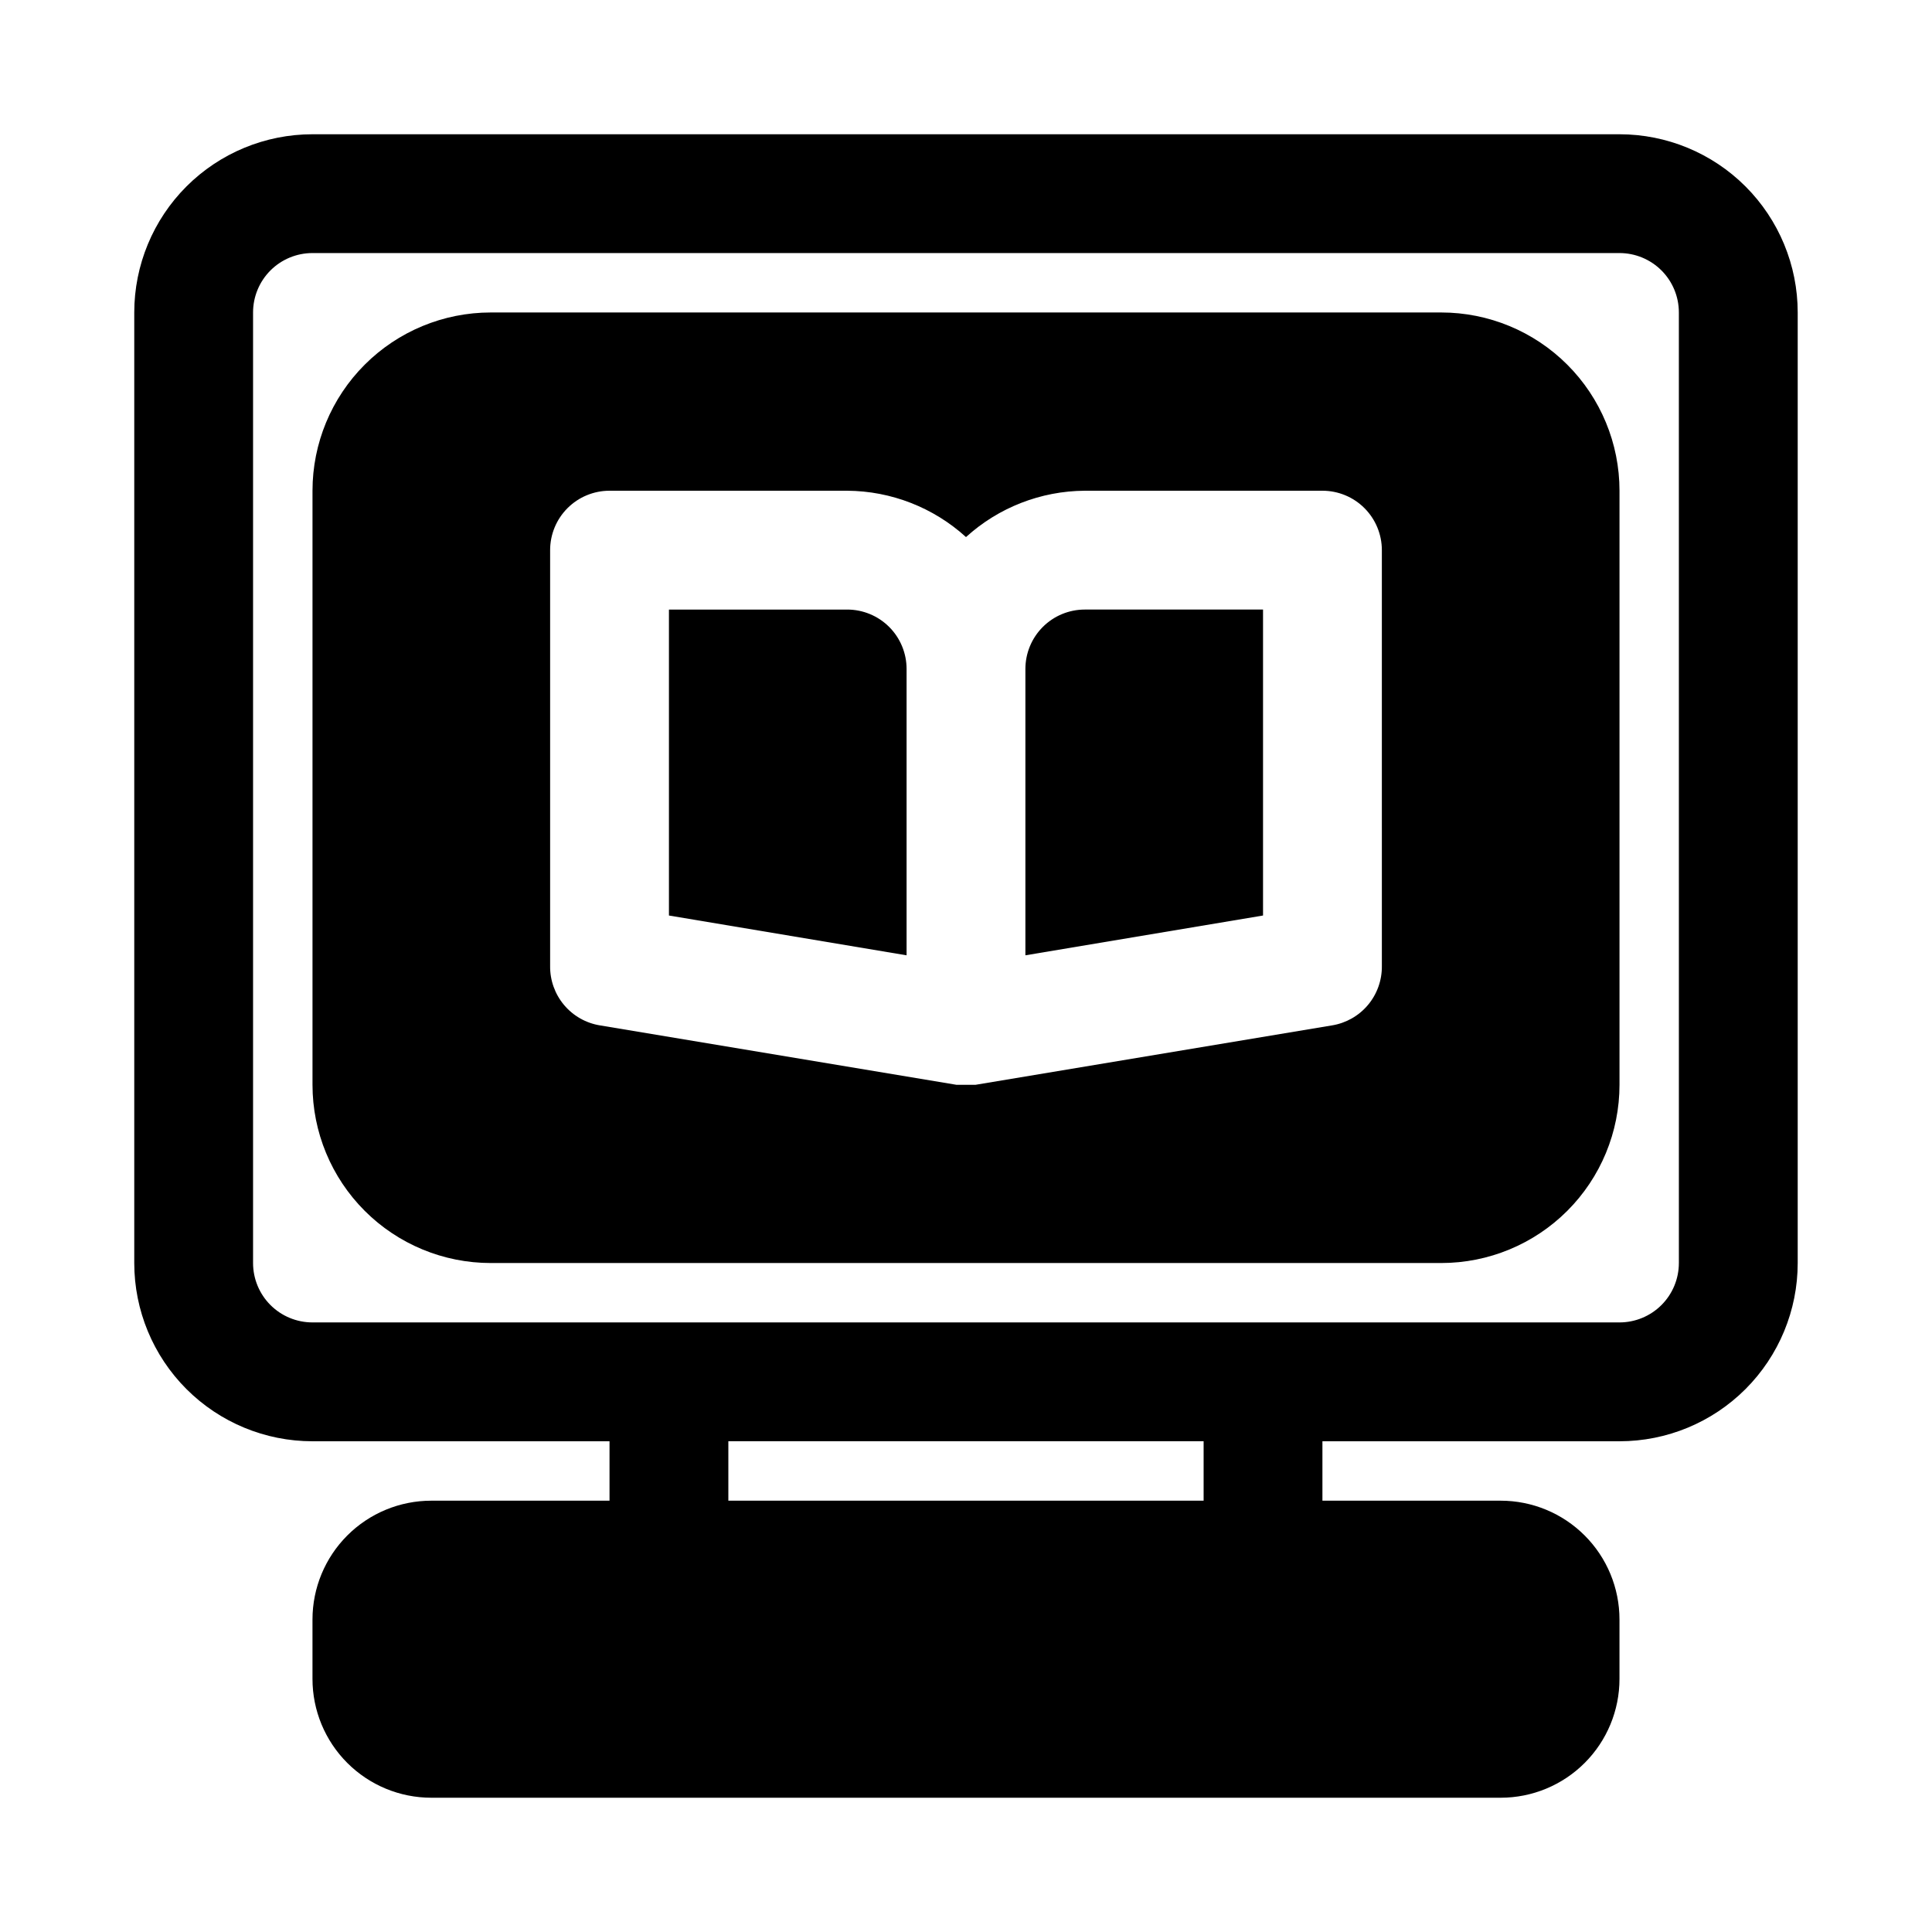 <?xml version="1.0" encoding="UTF-8"?>
<!-- Uploaded to: ICON Repo, www.svgrepo.com, Generator: ICON Repo Mixer Tools -->
<svg fill="#000000" width="800px" height="800px" version="1.1" viewBox="144 144 512 512" xmlns="http://www.w3.org/2000/svg">
 <g>
  <path d="m573.18 179.58h-346.37c-12.523 0-24.539 4.977-33.398 13.832-8.855 8.859-13.832 20.875-13.832 33.398v251.91c0 12.527 4.977 24.539 13.832 33.398 8.859 8.859 20.875 13.832 33.398 13.832h78.719v15.742l-47.23 0.004c-8.352 0-16.359 3.316-22.266 9.223-5.902 5.906-9.223 13.914-9.223 22.266v15.742c0 8.352 3.32 16.363 9.223 22.266 5.906 5.906 13.914 9.223 22.266 9.223h283.39c8.352 0 16.359-3.316 22.266-9.223 5.906-5.902 9.223-13.914 9.223-22.266v-15.742c0-8.352-3.316-16.359-9.223-22.266s-13.914-9.223-22.266-9.223h-47.234v-15.746h78.723c12.527 0 24.539-4.973 33.398-13.832 8.855-8.859 13.832-20.871 13.832-33.398v-251.91c0-12.523-4.977-24.539-13.832-33.398-8.859-8.855-20.871-13.832-33.398-13.832zm-110.21 362.11h-125.95v-15.746h125.95zm125.95-62.977h-0.004c0 4.176-1.656 8.18-4.609 11.133-2.953 2.953-6.957 4.609-11.133 4.609h-346.37c-4.176 0-8.18-1.656-11.133-4.609-2.949-2.953-4.609-6.957-4.609-11.133v-251.91c0-4.176 1.66-8.18 4.609-11.133 2.953-2.949 6.957-4.609 11.133-4.609h346.37c4.176 0 8.18 1.66 11.133 4.609 2.953 2.953 4.609 6.957 4.609 11.133z"/>
  <path d="m368.51 305.54h-47.234v81.082l62.977 10.547v-75.887c0-4.176-1.656-8.18-4.609-11.133s-6.957-4.609-11.133-4.609z"/>
  <path d="m415.74 321.28v75.887l62.977-10.547v-81.082h-47.23c-4.176 0-8.184 1.656-11.133 4.609-2.953 2.953-4.613 6.957-4.613 11.133z"/>
  <path d="m525.95 226.81h-251.9c-12.527 0-24.543 4.977-33.398 13.836-8.859 8.855-13.836 20.871-13.836 33.398v157.44c0 12.523 4.977 24.539 13.836 33.398 8.855 8.855 20.871 13.832 33.398 13.832h251.9c12.527 0 24.543-4.977 33.398-13.832 8.859-8.859 13.836-20.875 13.836-33.398v-157.44c0-12.527-4.977-24.543-13.836-33.398-8.855-8.859-20.871-13.836-33.398-13.836zm-15.742 173.19c0.047 3.773-1.262 7.438-3.688 10.328s-5.812 4.812-9.539 5.414l-94.465 15.742h-5.039l-94.465-15.742h0.004c-3.727-0.602-7.109-2.523-9.539-5.414-2.426-2.891-3.734-6.555-3.688-10.328v-110.21c0-4.176 1.66-8.18 4.613-11.133s6.957-4.609 11.133-4.609h62.977c11.648 0.07 22.863 4.441 31.488 12.281 8.621-7.84 19.836-12.211 31.488-12.281h62.977-0.004c4.176 0 8.184 1.656 11.133 4.609 2.953 2.953 4.613 6.957 4.613 11.133z"/>
 </g>
</svg>